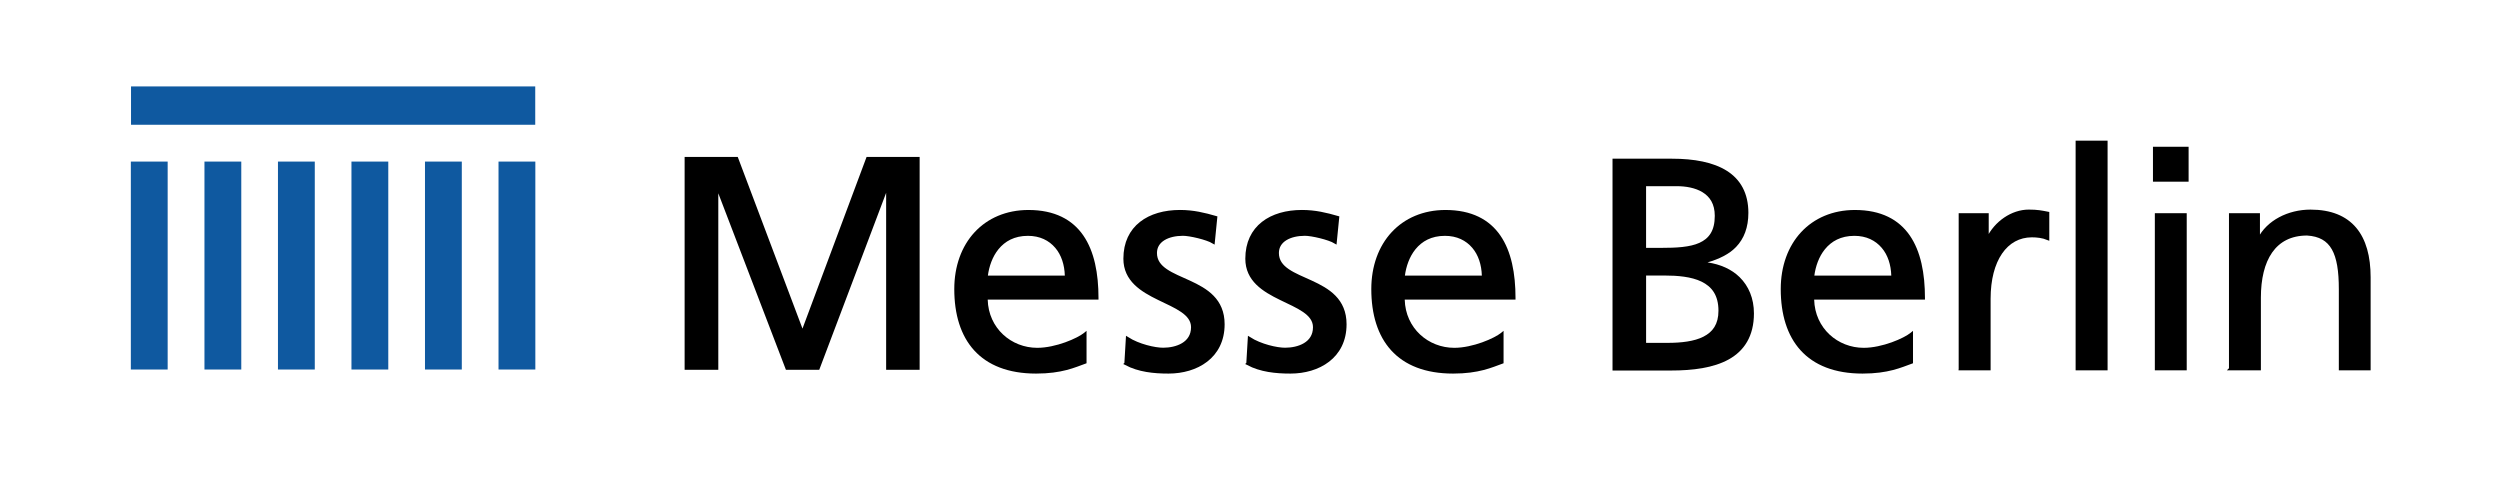 <?xml version="1.0" encoding="UTF-8"?>
<svg xmlns="http://www.w3.org/2000/svg" id="Ebene_1" data-name="Ebene 1" viewBox="0 0 1250 250">
  <defs>
    <style>
      .cls-1 {
        stroke-miterlimit: 3.86;
        stroke-width: 1.47px;
      }

      .cls-1, .cls-2 {
        stroke: #000;
      }

      .cls-3, .cls-4, .cls-5 {
        stroke-width: 0px;
      }

      .cls-2 {
        stroke-miterlimit: 11.47;
        stroke-width: 1.48px;
      }

      .cls-4 {
        fill: #fff;
      }

      .cls-5 {
        fill: #0f59a0;
      }
    </style>
  </defs>
  <rect class="cls-4" width="1250" height="250"></rect>
  <g>
    <path id="path11763" class="cls-3" d="m1037.81,70.33v114.84h15.98v-114.84h-15.98Z"></path>
    <path id="path11765" class="cls-3" d="m1076.48,73.38v17.46h17.82v-17.46h-17.82Zm.94,33.22v78.56h15.94v-78.56h-15.94Z"></path>
    <path id="path11769" class="cls-1" d="m980.07,184.44h14.5v-35.07c0-19.35,8.44-31.44,21.38-31.44,2.45,0,5.38.3,7.96,1.36v-12.7c-3.06-.61-5.24-1.06-9.53-1.06-8.31,0-16.61,5.74-20.42,13.75h-.34v-11.94h-13.55v77.08h0Z"></path>
    <path id="path11771" class="cls-1" d="m1115.21,184.44h14.5v-35.67c0-18.74,7.35-31.74,23.83-31.74,12.59.76,16.61,9.52,16.61,27.51v39.9h14.43v-45.8c0-20.71-9.05-33.1-29.34-33.1-10.96,0-21.38,5.29-25.73,14.05h-.27v-12.24h-14.02v77.08h0Z"></path>
    <g id="use11773">
      <path id="path11789" class="cls-3" d="m927.46,104.99c-11.14,0-20.45,4.12-26.94,11.13-6.49,7.01-10.15,16.91-10.15,28.42,0,12.61,3.17,23.19,9.92,30.62,6.75,7.43,17.04,11.63,30.98,11.63,12.91,0,19.35-3.05,24.74-4.98l.49-.18v-16.21l-1.21.99c-1.6,1.32-5.17,3.22-9.47,4.76-4.3,1.54-9.36,2.74-13.96,2.74-12.95,0-24.4-9.71-24.78-24.11h55.4v-.72c0-12.41-2.11-23.4-7.59-31.34-5.47-7.93-14.32-12.75-27.43-12.75Zm-.27,12.93c5.97,0,10.53,2.3,13.69,6.02,3.02,3.55,4.61,8.46,4.76,13.87h-38.47c.62-4.62,2.26-9.46,5.3-13.2,3.22-3.95,7.91-6.69,14.73-6.69Z"></path>
    </g>
    <path id="path11777" class="cls-3" d="m806.26,79.35v105.91h29.27c10.92,0,21.21-1.31,28.87-5.57,7.65-4.26,12.57-11.56,12.57-22.99,0-7.5-2.65-13.7-7.18-18.14-4.05-3.96-9.61-6.42-16.03-7.36,5.77-1.68,10.78-4.07,14.28-7.72,3.96-4.14,6.15-9.73,6.15-17.06,0-9.85-3.98-16.72-10.77-21.01-6.79-4.29-16.3-6.06-27.48-6.06h-29.68Zm16.79,13.74h15.35c4.37,0,9.2.78,12.84,3.01,3.64,2.23,6.15,5.81,6.15,11.81,0,7.5-2.9,11.34-7.68,13.51-4.78,2.17-11.55,2.51-18.95,2.51h-7.72v-30.84Zm0,44.67h9.2c6.56,0,13.41.58,18.5,3.05,5.09,2.48,8.48,6.73,8.48,14.55,0,6.78-2.87,10.61-7.5,12.97-4.63,2.36-11.09,3.1-17.91,3.1h-10.77v-33.67Z"></path>
    <g id="use11781">
      <path id="path11789-2" data-name="path11789" class="cls-3" d="m722.74,104.99c-11.14,0-20.45,4.12-26.94,11.13-6.49,7.01-10.15,16.91-10.15,28.42,0,12.61,3.17,23.19,9.92,30.62,6.75,7.43,17.04,11.63,30.98,11.63,12.91,0,19.35-3.05,24.74-4.98l.49-.18v-16.21l-1.21.99c-1.6,1.32-5.17,3.22-9.47,4.76-4.3,1.54-9.36,2.74-13.96,2.74-12.95,0-24.4-9.71-24.78-24.11h55.4v-.72c0-12.41-2.11-23.4-7.59-31.34-5.47-7.93-14.32-12.75-27.43-12.75Zm-.27,12.93c5.97,0,10.53,2.3,13.69,6.02,3.02,3.55,4.61,8.46,4.76,13.87h-38.47c.62-4.62,2.26-9.46,5.3-13.2,3.22-3.95,7.91-6.69,14.73-6.69Z"></path>
    </g>
    <g id="use11785">
      <path id="path11787" class="cls-2" d="m623.86,181.84c6.54,3.46,14.02,4.21,21.38,4.21,13.96,0,27.3-7.52,27.3-23.92,0-24.51-33.83-20-33.83-35.64,0-6.32,6.4-9.33,13.75-9.33,3.4,0,11.91,1.95,15.18,3.91l1.23-12.34c-5.72-1.65-11.23-3.01-17.9-3.01-15.45,0-27.57,7.67-27.57,23.62,0,21.5,33.83,20.3,33.83,34.28,0,8.27-8.1,10.98-14.7,10.98-4.15,0-12.25-1.8-17.9-5.41l-.75,12.63h0Z"></path>
    </g>
    <path id="path11787-2" data-name="path11787" class="cls-2" d="m562.89,181.84c6.54,3.46,14.02,4.21,21.38,4.21,13.96,0,27.3-7.52,27.3-23.92,0-24.51-33.83-20-33.83-35.64,0-6.32,6.4-9.33,13.75-9.33,3.4,0,11.91,1.95,15.18,3.91l1.23-12.34c-5.72-1.65-11.23-3.01-17.9-3.01-15.45,0-27.57,7.67-27.57,23.62,0,21.5,33.83,20.3,33.83,34.28,0,8.27-8.1,10.98-14.7,10.98-4.15,0-12.25-1.8-17.9-5.41l-.75,12.63h0Z"></path>
    <path id="path11789-3" data-name="path11789" class="cls-3" d="m514.23,104.99c-11.14,0-20.45,4.12-26.94,11.13-6.49,7.01-10.15,16.91-10.15,28.42,0,12.61,3.17,23.19,9.92,30.62,6.75,7.43,17.04,11.63,30.98,11.63,12.91,0,19.35-3.05,24.74-4.98l.49-.18v-16.21l-1.21.99c-1.6,1.32-5.17,3.22-9.47,4.76-4.3,1.54-9.36,2.74-13.96,2.74-12.95,0-24.4-9.71-24.78-24.11h55.4v-.72c0-12.41-2.11-23.4-7.59-31.34-5.47-7.93-14.32-12.75-27.43-12.75Zm-.27,12.93c5.97,0,10.53,2.3,13.69,6.02,3.02,3.55,4.61,8.46,4.76,13.87h-38.47c.62-4.62,2.26-9.46,5.3-13.2,3.22-3.95,7.91-6.69,14.73-6.69Z"></path>
    <path id="path11794" class="cls-3" d="m342.31,78.46v106.44h16.84v-88.26l33.81,88.26h16.66l33.45-88.49v88.49h16.75v-106.44h-26.53l-32.05,85.84-32.37-85.84h-26.53Z"></path>
    <rect id="rect11797" class="cls-5" x="65.51" y="43.21" width="202.11" height="19.17"></rect>
    <rect id="rect11799" class="cls-5" x="65.42" y="80.79" width="18.41" height="103.97"></rect>
    <g id="use11801">
      <rect id="rect11799-2" data-name="rect11799" class="cls-5" x="102.23" y="80.79" width="18.41" height="103.97"></rect>
    </g>
    <g id="use11803">
      <rect id="rect11799-3" data-name="rect11799" class="cls-5" x="138.98" y="80.79" width="18.41" height="103.97"></rect>
    </g>
    <g id="use11805">
      <rect id="rect11799-4" data-name="rect11799" class="cls-5" x="175.73" y="80.79" width="18.41" height="103.97"></rect>
    </g>
    <g id="use11807">
      <rect id="rect11799-5" data-name="rect11799" class="cls-5" x="212.49" y="80.79" width="18.41" height="103.97"></rect>
    </g>
    <g id="use11809">
      <rect id="rect11799-6" data-name="rect11799" class="cls-5" x="249.26" y="80.79" width="18.41" height="103.97"></rect>
    </g>
  </g>
</svg>
